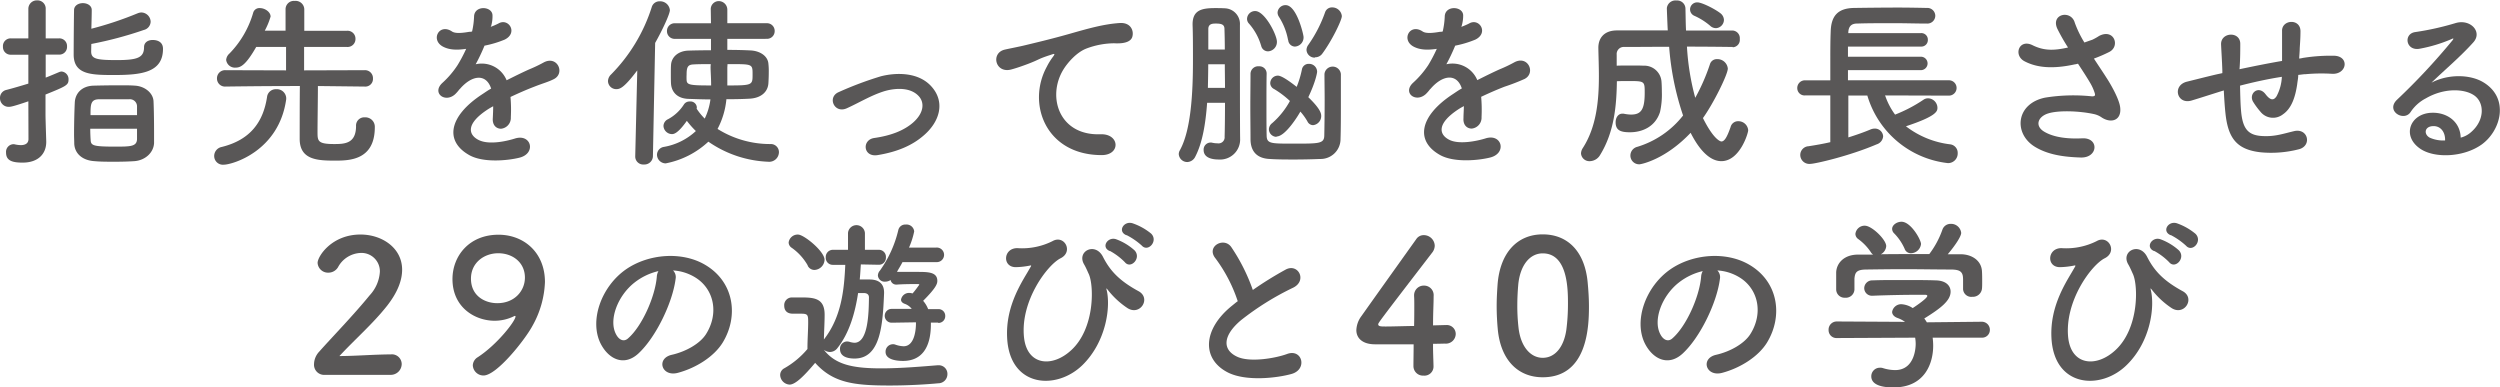 <svg xmlns="http://www.w3.org/2000/svg" viewBox="0 0 651.53 100.92"><defs><style>.cls-1{fill:#595757;}</style></defs><g id="レイヤー_2" data-name="レイヤー 2"><g id="レイヤー_1-2" data-name="レイヤー 1"><path class="cls-1" d="M7.39,26.4c-3.93,1.35-4.65,1.44-5,1.44A2.25,2.25,0,0,1,0,25.54a2.11,2.11,0,0,1,1.68-2.11c1.87-.48,3.79-1.06,5.71-1.64V14.26H2.83A2,2,0,0,1,.77,12.15,2,2,0,0,1,2.83,10H7.39l0-7.68A2.2,2.2,0,0,1,9.65.1a2.14,2.14,0,0,1,2.26,2.25V10h3.45a2,2,0,0,1,2.11,2.12,2,2,0,0,1-2.11,2.11H11.91v6c1.24-.48,2.44-1,3.5-1.44a1.82,1.82,0,0,1,.67-.15,2,2,0,0,1,1.78,2.11c0,1.44-.67,1.73-6,3.89V30c0,.77.14,5.14.19,6.82V37c0,3-2,5.38-6.15,5.38-2.54,0-4.32-.43-4.32-2.59a2,2,0,0,1,1.88-2.21,1.3,1.3,0,0,1,.43.05,7.9,7.9,0,0,0,1.53.19c1,0,2-.34,2-1.59Zm16.37-13c0,1.92,1.3,2.26,6.63,2.26s7.15-.58,7.15-3.36c0-1.3,1.1-1.88,2.25-1.88.34,0,2.69,0,2.69,2.31,0,6.19-5.66,6.82-12.72,6.82-5.9,0-10.56-.05-10.56-5.33,0-2.79.05-8.93.1-11.57,0-1.2,1.15-1.83,2.3-1.83s2.31.63,2.31,1.78v0c0,1.29-.05,3.12-.1,4.89a90.86,90.86,0,0,0,12-4,2.9,2.9,0,0,1,1-.24,2.48,2.48,0,0,1,2.45,2.4,2.29,2.29,0,0,1-1.78,2.16,99.39,99.39,0,0,1-13.68,3.65ZM35,42c-1.49.1-3.22.15-5,.15-1.92,0-3.84,0-5.37-.15-3.17-.19-5.19-2-5.28-4.6,0-.72-.05-1.54-.05-2.41,0-2.83.09-6.19.19-8.25.1-2.4,1.82-4.37,5-4.42,2-.05,4.42-.09,6.67-.09,1.49,0,2.84,0,4,.09,2.59.15,4.75,1.92,4.85,4.08s.14,5.28.14,8c0,1.1,0,2.16,0,2.93C40,39.84,37.78,41.81,35,42ZM23.52,33.55c0,1.11.05,2.16.1,2.84.05,1.53.53,1.82,6.33,1.82,4,0,5.67,0,5.76-1.92,0-.67,0-1.63,0-2.74ZM35.71,30c0-.86,0-1.68,0-2.21a1.86,1.86,0,0,0-2.07-1.92c-1,0-2.49,0-4,0s-2.93,0-3.89,0c-2.16.05-2.16,1.44-2.16,4.13Z"/><path class="cls-1" d="M55.82,40.66a2.41,2.41,0,0,1,1.92-2.35c7.44-1.83,10.85-6.44,11.86-13.06a2.28,2.28,0,0,1,2.35-2,2.44,2.44,0,0,1,2.64,2.26v.34C72.72,39.41,60.53,42.92,58.32,42.92A2.27,2.27,0,0,1,55.82,40.66ZM95,22.56l-12.15-.14c0,3.21-.1,9.26-.1,11.9,0,2.4,0,3.22,4.33,3.22,2.73,0,5.71-.1,5.71-4.71a2.14,2.14,0,0,1,2.3-2.25,2.46,2.46,0,0,1,2.59,2.59c0,8.59-6.67,8.69-10.32,8.69-4.51,0-9.26-.14-9.26-5.67,0-1.53,0-9.93.05-13.77-3.22,0-9.08,0-19.4.14h0a2.08,2.08,0,0,1-2.2-2.11,2.11,2.11,0,0,1,2.25-2.16l15.75.05,0-6.1H66.77c-2.64,4.61-4,5.38-5.33,5.38a2.3,2.3,0,0,1-2.5-2,2.48,2.48,0,0,1,.87-1.68A25.23,25.23,0,0,0,66,3.26a1.67,1.67,0,0,1,1.73-1.15c1.3,0,2.79,1,2.79,2.21A18.89,18.89,0,0,1,69,8h5.42l0-5.67A2.17,2.17,0,0,1,76.8.24a2.26,2.26,0,0,1,2.5,2.11l0,5.67H90.44a2.06,2.06,0,0,1,2.2,2.11,2.06,2.06,0,0,1-2.2,2.11H79.25l0,6.1L95,18.29a2.08,2.08,0,0,1,2.2,2.16A2,2,0,0,1,95,22.56Z"/><path class="cls-1" d="M127.87,7a18.85,18.85,0,0,0,2-.86c2.64-1.59,5.23,2.4,1.68,4.17a27.15,27.15,0,0,1-5.28,1.59,50.26,50.26,0,0,1-2.3,4.85,7,7,0,0,1,8.06,4.17c2-1,4-2,5.86-2.83a36.5,36.5,0,0,0,3.74-1.78c3.6-2,5.76,2.79,2.69,4.32-1.54.77-2.64,1-5.18,2-2,.77-4.18,1.73-6.1,2.64a38.39,38.39,0,0,1,.09,5.28,2.84,2.84,0,0,1-2.54,3c-1.2,0-2.3-.87-2.16-2.74.05-1,.1-2.11.1-3.12-.44.24-.87.48-1.25.72-6,3.84-5.23,6.72-2.55,8.07s7.25.33,9.51-.39c4.22-1.29,5.57,3.89,1.15,5-2.83.72-9.36,1.44-13.1-.67-6.48-3.65-5.33-10.13,3.36-15.84.67-.43,1.44-1,2.35-1.49-1.3-4-5-3.55-8.11.05l-.2.19a10.06,10.06,0,0,1-1.1,1.25c-2.64,2.35-6.15-.38-3.27-3A23.6,23.6,0,0,0,119.23,17a38.41,38.41,0,0,0,2.26-4.27c-2.59.38-4.42.24-5.95-.53-3.46-1.73-1.11-6.24,2.25-4,.92.62,2.83.38,4.52.09.19,0,.48,0,.72-.09a20.21,20.21,0,0,0,.52-4c.2-2.88,4.71-2.59,4.8-.24A9,9,0,0,1,128,6.77Z"/><path class="cls-1" d="M165.55,40.71l.53-22.37c-3.5,4.65-4.56,4.89-5.47,4.89a2.14,2.14,0,0,1-2.16-2.11,2.44,2.44,0,0,1,.77-1.68A43.79,43.79,0,0,0,169.83,1.92,2.11,2.11,0,0,1,171.94.34a2.55,2.55,0,0,1,2.64,2.3c0,1-1.92,5.14-3.84,8.55l-.58,29.52a2.22,2.22,0,0,1-2.35,2.16,2.08,2.08,0,0,1-2.26-2.11Zm24-30.58V13c2.16,0,4.23.05,6,.14,2.44.1,4.51,1.4,4.7,3.41a17.47,17.47,0,0,1,.1,2.31c0,1.1-.05,2.16-.1,2.92-.19,2.26-2,3.8-4.94,3.94-1.78.1-3.85.14-6,.14A20.72,20.72,0,0,1,187,33.6a25.77,25.77,0,0,0,13.78,3.94A2.11,2.11,0,0,1,203,39.7a2.54,2.54,0,0,1-2.83,2.45,29.25,29.25,0,0,1-15.56-5.23,22.57,22.57,0,0,1-11.13,5.66,2.29,2.29,0,0,1-2.26-2.3,2.11,2.11,0,0,1,1.82-2,16.27,16.27,0,0,0,8.31-4.13A23.34,23.34,0,0,1,179,31.49c-2.3,3.26-3.36,3.46-3.88,3.46a2.25,2.25,0,0,1-2.21-2.12,2,2,0,0,1,1.2-1.77,11.15,11.15,0,0,0,4.13-3.84,1.73,1.73,0,0,1,1.53-.77,1.65,1.65,0,0,1,1.83,1.49,1.13,1.13,0,0,1-.05.38,16.09,16.09,0,0,0,2.11,2.59,16.24,16.24,0,0,0,1.49-5c-2.11,0-4.08-.09-5.76-.14-2.79-.1-4.32-1.68-4.51-3.89-.05-.77-.05-1.68-.05-2.54s0-1.78.05-2.45c.14-2,1.82-3.6,4.51-3.7,1.68-.05,3.74-.09,5.9-.09V10.13h-9.41a2,2,0,0,1-2.06-2.07,2,2,0,0,1,2.06-2h9.41l-.05-3.41V2.59A2.09,2.09,0,0,1,187.3.29a2.24,2.24,0,0,1,2.25,2.25c0,1.2,0,2.36,0,3.51h10.28a2,2,0,0,1,2.06,2,2,2,0,0,1-2.06,2.07Zm-4.32,6.58c-1.73,0-3.31,0-4.65.09s-1.64.77-1.64,2.59a14.85,14.85,0,0,0,0,1.54c.1,1.2.91,1.34,6.39,1.34,0-2-.15-3.69-.15-4.89Zm4.32.91c0,1.49,0,3.07,0,4.65,6.58,0,6.58-.09,6.58-2.88s0-2.68-6.53-2.68Z"/><path class="cls-1" d="M228.72,40.42c-3.79.62-4.17-4-.86-4.46,4.37-.63,7.68-1.93,10.08-4,2.88-2.54,3-5.18,1.58-6.81-2.06-2.36-5.85-2.31-9-1.4-3.46,1.06-6.58,3-9.84,4.47s-5.19-2.93-2.07-4.23a90,90,0,0,1,11-4.12c4-1,9.56-1.06,12.92,2.44,4,4.18,2.4,9.51-2,13.16C237.75,37.83,234,39.56,228.72,40.42Z"/><path class="cls-1" d="M272.79,17.43a16.72,16.72,0,0,1,1.53-2.5c.77-1,.53-1-.38-.67-3.6,1.15-2.78,1.15-6.05,2.4-1.53.57-2.88,1.05-4.32,1.44-4.22,1.15-5.47-4.37-1.63-5.19,1-.24,3.79-.76,5.33-1.15,2.35-.57,6.53-1.54,11.42-2.93S287.57,6.29,291.8,6c3-.19,3.79,2.16,3.26,3.7-.29.81-1.34,1.77-4.7,1.58a20.84,20.84,0,0,0-7.15,1.34c-2.69,1-5.09,3.85-6.15,5.62-4.22,7.06-1,17.14,9.74,16.75,5.05-.19,5.33,5.48.24,5.43C272.55,40.37,267.56,27.07,272.79,17.43Z"/><path class="cls-1" d="M314.59,26.79c-.38,5.32-1.2,10.41-3.07,14a2.42,2.42,0,0,1-2.11,1.44,2.22,2.22,0,0,1-2.21-2.07,2,2,0,0,1,.29-1c2.93-5.28,3.41-15.07,3.41-23.47,0-3.41,0-6.63-.1-9.22V6.34c0-3.75,2.45-4.23,5.91-4.23.81,0,1.58,0,2.35.05a4.09,4.09,0,0,1,4.08,4.37V14.4c0,20.69.05,21.12.05,21.51v.19a5.22,5.22,0,0,1-5.57,5.47c-1.06,0-3.94-.14-3.94-2.49a1.83,1.83,0,0,1,1.83-1.93,1.3,1.3,0,0,1,.43.05,6.23,6.23,0,0,0,1.39.15,1.58,1.58,0,0,0,1.82-1.73c.05-1.59.1-4.95.1-8.83Zm4.66-3.89c0-2.07-.05-4.13-.05-6.15h-4.32c0,2-.05,4.08-.09,6.15Zm-.05-10c0-2.16-.05-4-.09-5.32,0-1.11-.63-1.44-2.21-1.44-.82,0-2,0-2,1.44v5.32Zm9.46-1a15.11,15.11,0,0,0-3.17-5.76A1.74,1.74,0,0,1,325,4.8a2.1,2.1,0,0,1,2.12-1.92c2.49,0,5.66,6.19,5.66,8a2.45,2.45,0,0,1-2.3,2.5A1.81,1.81,0,0,1,328.66,11.81Zm1.44,7.34c-.05,2.21-.05,5.19-.05,8.12s0,5.85.05,8,1.2,2.07,7.39,2.07,7.54,0,7.63-2c.05-2.21.1-5.81.1-9.31,0-2.5-.05-4.95-.05-6.82a2.15,2.15,0,0,1,4.28,0c0,2.21,0,4.71,0,7.2,0,3.55,0,7.06-.09,9.65A5.2,5.2,0,0,1,344,41.43c-2.16.09-4.42.14-6.62.14s-4.42,0-6.48-.14c-3.41-.15-5-2.07-5-5.19,0-2.4-.05-5.47-.05-8.49s.05-6.15.05-8.6a2,2,0,0,1,2.2-1.87,1.87,1.87,0,0,1,2,1.83Zm2.59,16.42a2,2,0,0,1-2-2,2.12,2.12,0,0,1,.87-1.58,20.91,20.91,0,0,0,4.61-5.76,23.94,23.94,0,0,0-4.13-3.12,1.74,1.74,0,0,1-1-1.49,2,2,0,0,1,2-2c1,0,3.31,1.68,4.89,2.93a25.68,25.68,0,0,0,1.35-4.46,1.78,1.78,0,0,1,1.82-1.54,2.09,2.09,0,0,1,2.16,2.06c0,.15-.29,2.4-2.3,6.63,3.12,3,3.36,4.22,3.36,4.85a2.38,2.38,0,0,1-2.12,2.44,1.66,1.66,0,0,1-1.48-1,15.58,15.58,0,0,0-1.83-2.54C338.4,30,335,35.57,332.69,35.57Zm3-25.2a16.72,16.72,0,0,0-2.4-6.1,2,2,0,0,1-.34-1.1,2.06,2.06,0,0,1,2.11-1.92c2.88,0,4.66,7.68,4.66,8.3a2.38,2.38,0,0,1-2.26,2.5A1.8,1.8,0,0,1,335.72,10.37Zm7,4.56a2.13,2.13,0,0,1-2.2-2,2.27,2.27,0,0,1,.48-1.34,34.36,34.36,0,0,0,4.37-8.5,1.87,1.87,0,0,1,1.82-1.25,2.51,2.51,0,0,1,2.54,2.26c0,1.1-2.69,6.58-5.13,9.84A2.27,2.27,0,0,1,342.72,14.93Z"/><path class="cls-1" d="M380.84,7a19.51,19.51,0,0,0,2-.86c2.64-1.59,5.23,2.4,1.68,4.17a27.15,27.15,0,0,1-5.28,1.59,50.26,50.26,0,0,1-2.3,4.85A7,7,0,0,1,385,20.88c2-1,4-2,5.86-2.83a36.5,36.5,0,0,0,3.74-1.78c3.6-2,5.76,2.79,2.69,4.32a55.4,55.4,0,0,1-5.18,2c-2,.77-4.18,1.73-6.1,2.64a40,40,0,0,1,.1,5.28,2.85,2.85,0,0,1-2.55,3c-1.2,0-2.3-.87-2.16-2.74,0-1,.1-2.11.1-3.12-.43.24-.87.48-1.25.72-5.95,3.84-5.23,6.72-2.54,8.07,2.54,1.29,7.24.33,9.5-.39,4.22-1.29,5.57,3.89,1.15,5-2.83.72-9.36,1.44-13.1-.67-6.48-3.65-5.33-10.13,3.36-15.84.67-.43,1.44-1,2.35-1.49-1.3-4-5-3.55-8.11.05l-.2.19a10.06,10.06,0,0,1-1.1,1.25c-2.64,2.35-6.14-.38-3.26-3A24.32,24.32,0,0,0,372.2,17a40.1,40.1,0,0,0,2.25-4.27c-2.59.38-4.41.24-5.95-.53-3.46-1.73-1.11-6.24,2.25-4,.92.62,2.84.38,4.52.09.19,0,.48,0,.72-.09a20.93,20.93,0,0,0,.53-4c.19-2.88,4.7-2.59,4.8-.24a9.36,9.36,0,0,1-.39,2.79Z"/><path class="cls-1" d="M451.54,12.24c-3.93-.05-7.92-.09-11.9-.09a64.49,64.49,0,0,0,2.16,13.34,50.87,50.87,0,0,0,3.84-8.78,1.86,1.86,0,0,1,1.87-1.3,2.72,2.72,0,0,1,2.78,2.45c0,1.53-3.69,9-6.48,12.91,2.84,5.71,4.61,6.1,4.8,6.1.82,0,1.49-1.16,2.4-3.75a2,2,0,0,1,2-1.53,2.56,2.56,0,0,1,2.59,2.35c0,.81-2.2,8.06-7,8.06-1.45,0-4.61-.67-8-7.39-6.63,7-12.92,8.21-13.35,8.21a2.28,2.28,0,0,1-2.35-2.3,2.35,2.35,0,0,1,1.82-2.26,24,24,0,0,0,11.91-8.16A72.39,72.39,0,0,1,435,12.19c-4,0-7.92.05-11.67.05a1.84,1.84,0,0,0-2,2v2.88c1.16-.05,2.4-.05,3.65-.05s2.4,0,3.32.05A4.49,4.49,0,0,1,433,21.17c.05.58.1,1.63.1,2.83a20.68,20.68,0,0,1-.48,5.19c-1.25,3.93-4.75,5.28-7.83,5.28-2.35,0-3.74-.44-3.74-2.6,0-1.15.62-2.25,1.77-2.25a1.87,1.87,0,0,1,.53.05,10.16,10.16,0,0,0,1.68.19c2.6,0,3.6-1.2,3.6-5.67,0-3,0-3.07-4.12-3.07-1,0-2.07,0-3.13.05-.09,6.34-.67,13.2-4.36,19.2A3.19,3.19,0,0,1,414.39,42a2.19,2.19,0,0,1-2.36-2,2.76,2.76,0,0,1,.48-1.44c3.56-5.52,4.18-12.39,4.18-18.72,0-2.55-.1-5-.14-7.3v-.1c0-2.54,1.53-4.51,4.84-4.51,4.23,0,8.74,0,13.25,0-.09-1.48-.24-5.56-.24-5.8a2.25,2.25,0,0,1,2.5-2,2.16,2.16,0,0,1,2.35,2.16c.05,1.82.05,3.7.15,5.66,4.17,0,8.25,0,12.09,0a2,2,0,0,1,1.92,2.21,1.93,1.93,0,0,1-1.82,2.16Zm-5.85-5.52a16.85,16.85,0,0,0-4.09-2.59,1.82,1.82,0,0,1-1.15-1.68A1.85,1.85,0,0,1,442.37.62c1.15,0,4.51,1.68,6,2.84a2.3,2.3,0,0,1,.91,1.72,2.2,2.2,0,0,1-2.07,2.16A2.23,2.23,0,0,1,445.69,6.72Z"/><path class="cls-1" d="M491.28,24.87a18.29,18.29,0,0,0,2.6,5A38,38,0,0,0,501.27,26a2.08,2.08,0,0,1,1.25-.38,2.52,2.52,0,0,1,2.4,2.44c0,.87-.05,2.16-8.21,4.85a23.38,23.38,0,0,0,11.57,4.71,2.23,2.23,0,0,1,1.92,2.3,2.51,2.51,0,0,1-2.55,2.59,24.77,24.77,0,0,1-21-17.61h-4.95V35.81c2.16-.67,4.18-1.39,5.76-2.06a2.93,2.93,0,0,1,1.06-.24,2.15,2.15,0,0,1,2.25,2,2.39,2.39,0,0,1-1.72,2.12c-7,3-16,5.08-17.29,5.08a2.36,2.36,0,0,1-2.59-2.35,2.29,2.29,0,0,1,2.16-2.25c1.87-.29,3.84-.63,5.67-1.06V24.87h-6.58A1.9,1.9,0,0,1,468.39,23a2,2,0,0,1,2.06-2.07H477c0-1.53,0-3.17,0-4.85,0-2.68,0-5.42.1-7.77.09-4.08,1.77-6.2,6.19-6.24,3.5-.05,7.53-.1,11.47-.1,2.54,0,5.09.05,7.34.1a2.08,2.08,0,0,1,2.26,2,2.06,2.06,0,0,1-2.21,2.07H502c-2.6,0-5.48-.1-8.31-.1-3.45,0-6.86,0-9.74.1-1.68,0-2.21,1-2.26,2.35v.14H500.6a1.69,1.69,0,0,1,1.82,1.73,1.7,1.7,0,0,1-1.82,1.78h-19v2.64h19a1.75,1.75,0,1,1,0,3.5h-19v2.64h26.31a2,2,0,0,1,0,4Z"/><path class="cls-1" d="M549,20.31c.86,1.29,3.31,5.42,3.55,7.72.39,3.41-2.45,4.23-4.94,2.5a5.59,5.59,0,0,0-2-.82c-3.79-.81-9.17-1-11.86-.14s-3.5,3.26-1,4.75,6.1,1.92,9.94,1.73c4.42-.19,4.13,5.14-.43,5s-8.64-.76-12-2.83C524.69,34.75,525.36,27,533,25.44a46.29,46.29,0,0,1,12.2-.33c.72,0,.91-.2.72-.82a12.55,12.55,0,0,0-1.2-2.69c-.87-1.49-2-3.21-3.17-5a6.19,6.19,0,0,1-.91.19c-5.52,1.2-9.7.92-13-.81-3-1.54-1.49-5.91,2-4.23,3.07,1.54,5.71,1.44,9.31.63a50.35,50.35,0,0,1-2.79-4.9c-1.77-3.89,3.6-5,4.56-1.54a27.6,27.6,0,0,0,2.5,5.14c.67-.24,1.34-.48,2.06-.72a14.71,14.71,0,0,0,1.78-1c3.89-2,5.57,2.69,2.64,4.18a38.25,38.25,0,0,1-4,1.73C546.82,17,548,18.72,549,20.31Z"/><path class="cls-1" d="M578.6,23.86c-4.23,1.34-6.05,1.92-7.49,2.35-3.8,1.1-5.09-4-1.11-4.94,2.16-.53,5.72-1.44,7.83-1.92l1.34-.29v-.63c-.09-2.78-.24-4.75-.33-6.81-.15-3.27,5-3.56,5-.2,0,1.54,0,3.75-.15,6l-.05.62c3.17-.67,7.16-1.49,11.09-2.16,0-1.44,0-2.79,0-4s0-1.53,0-1.92,0-.81,0-1.87c-.1-3,4.8-3.36,4.8.05,0,1.63-.1,3-.19,4.37,0,.82-.1,1.78-.15,2.74.44,0,.82-.15,1.25-.2a45.7,45.7,0,0,1,8-.52c3.94.24,3.17,4.94-.72,4.7a45.11,45.11,0,0,0-6.77.1c-.67,0-1.29.14-2,.19,0,.81-.19,1.68-.28,2.49-.49,3.27-1.45,6.24-3.7,7.78a4.19,4.19,0,0,1-5.91-.72,20,20,0,0,1-1.87-2.54c-1.25-2.12,1.35-4.42,3.22-2,1.39,1.82,2.21,1.58,2.88.57a11.8,11.8,0,0,0,1.39-5.08c-4,.62-7.73,1.48-10.9,2.3.05,2.26.1,4.56.24,6.24.39,5.18,1.92,6.82,6,6.91,3,.1,5-.62,7.82-1.29,3.65-.87,4.75,3.74,1.35,4.7a29,29,0,0,1-9.94.82c-6.29-.67-8.59-3.65-9.27-10.18-.19-1.73-.33-3.94-.43-5.95Z"/><path class="cls-1" d="M644.12,34.32c3.5-3.12,3.36-7.68.62-9.5-2.49-1.68-7.68-2-12.53.81a10.58,10.58,0,0,0-4,3.6c-1.73,2.55-6.53-.28-3.55-3.21a168.24,168.24,0,0,0,14.49-15.51c.53-.67,0-.48-.33-.29a38.39,38.39,0,0,1-8.07,2.45c-3.79.82-4.51-3.93-1.24-4.32A73.44,73.44,0,0,0,640,6c3.84-1.1,7,2.3,4.61,5-1.54,1.73-3.46,3.6-5.38,5.38s-3.84,3.5-5.57,5.18c4.22-2.25,9.94-2.25,13.49-.14,6.91,4.13,4.66,12.58-.38,16.23-4.76,3.4-12.25,3.6-15.89,1.2-5.09-3.32-2.84-9.27,2.83-9.46,3.84-.15,7.44,2.16,7.58,6.48A6.44,6.44,0,0,0,644.12,34.32Zm-10.23-1.44c-2.11.19-2.21,2.16-.67,3a8.58,8.58,0,0,0,4,.72C637.3,34.37,636,32.69,633.89,32.88Z"/><path class="cls-1" d="M84.53,97.7a2.64,2.64,0,0,1-2.69-2.83,4.9,4.9,0,0,1,1.39-3.27c3.32-3.74,8.88-9.45,13.11-14.64A9.88,9.88,0,0,0,99,70.82a4.79,4.79,0,0,0-5-4.9,7,7,0,0,0-5.9,3.7,2.91,2.91,0,0,1-2.5,1.44,2.72,2.72,0,0,1-2.83-2.55c0-1.68,3.65-7.39,11.19-7.39,5.56,0,10.84,3.46,10.84,9.17,0,2.73-1.15,5.9-4,9.5-3.65,4.61-8.35,8.69-12.34,13,4,0,9.41-.43,13.35-.43a2.56,2.56,0,0,1,2.88,2.5,2.86,2.86,0,0,1-3,2.83Z"/><path class="cls-1" d="M123.22,95.2a2.59,2.59,0,0,1,1.29-2.11c5.09-3.31,9.84-9.46,9.84-10.61a.12.12,0,0,0-.14-.14c-.1,0-.14,0-.29.09a11.45,11.45,0,0,1-5,1.16c-5.18,0-11-3.51-11-10.85,0-6,4.32-11.57,12-11.57,6.58,0,12.1,4.61,12.1,12.34A25.11,25.11,0,0,1,138.72,85c-1.92,3.55-9.26,12.86-12.72,12.86A2.79,2.79,0,0,1,123.22,95.2ZM129.84,66c-3.65,0-7.1,2.45-7.1,6.62,0,4.52,3.65,6.39,6.86,6.39,4.51,0,7.2-3.22,7.2-6.67C136.8,68.46,133.68,66,129.84,66Z"/><path class="cls-1" d="M176.07,72.69c-.77,6.1-5.09,15.17-9.7,19.44-3.7,3.41-7.73,1.54-9.84-2.59-3-6,.19-14.88,6.62-19.35,5.91-4.08,14.69-4.75,20.74-1.1,7.44,4.46,8.64,13.3,4.47,20.16-2.26,3.7-7,6.67-11.72,7.92-4.22,1.11-5.71-3.74-1.58-4.7,3.65-.82,7.34-2.88,8.93-5.38,3.41-5.38,2.11-11.66-2.64-14.69a12.41,12.41,0,0,0-5.95-1.92A2.44,2.44,0,0,1,176.07,72.69Zm-10.66.91c-4.46,3.46-6.86,9.84-4.85,13.54.72,1.39,2,2.11,3.17,1,3.6-3.16,7-10.8,7.44-16a3.4,3.4,0,0,1,.43-1.49A15.89,15.89,0,0,0,165.41,73.6Z"/><path class="cls-1" d="M229,69l-4.65-.09c-.1,1.25-.15,2.54-.29,3.93h2.59c2.31,0,3.75,1.06,3.75,3.36v.24c-.34,8.26-.92,17-7.69,17-2.16,0-3.79-.68-3.79-2.45a1.87,1.87,0,0,1,1.83-2,2.49,2.49,0,0,1,.81.15,5.27,5.27,0,0,0,1.11.19c3.6,0,3.74-7.73,3.79-11.81,0-.77-.48-1.1-1.25-1.15-.48,0-1,0-1.58,0-.77,5.09-2.26,10.46-5.47,14.45a2.44,2.44,0,0,1-1.88.91,2.64,2.64,0,0,1-1.58-.58c2.93,3.75,7.2,4.85,14.93,4.85,5.28,0,11.09-.52,14.74-.81h.24a2.24,2.24,0,0,1,2.3,2.3,2.38,2.38,0,0,1-2.4,2.4c-3,.29-7.83.58-12.58.58-9.26,0-14.78-.63-19.49-5.91-2.83,3.36-5.13,5.67-6.67,5.67a2.6,2.6,0,0,1-2.45-2.5,2,2,0,0,1,1.11-1.77,22.16,22.16,0,0,0,6-5c0-2.59.19-4.84.19-7,0-1.92-.1-2.21-1.92-2.21-.77,0-1.34,0-2.06,0-1.92,0-2.26-1.25-2.26-2.07a2,2,0,0,1,1.87-2.16H209c3.46,0,5.91.39,5.91,4.51,0,2-.15,4.23-.19,6.44,4.61-5.91,5.28-13,5.57-19.45l-3.17,0h-.05a1.82,1.82,0,0,1-1.87-1.92,1.87,1.87,0,0,1,1.92-2H221l0-4.36a2.21,2.21,0,0,1,4.41,0l0,4.36H229a1.84,1.84,0,0,1,1.88,2A1.82,1.82,0,0,1,229,69Zm-18.48.2a14.16,14.16,0,0,0-4.17-4.61,1.7,1.7,0,0,1-.82-1.4,2.38,2.38,0,0,1,2.45-2.06c1.53,0,6.91,4.37,6.91,6.58a2.76,2.76,0,0,1-2.64,2.64A1.92,1.92,0,0,1,210.48,69.19Zm34,14.88-1.92,0v.43c0,6.29-2.55,9.55-7.25,9.55-2.21,0-4.56-.52-4.56-2.35a1.93,1.93,0,0,1,1.87-2,1.68,1.68,0,0,1,.67.1,7.1,7.1,0,0,0,2.16.43c3.08,0,3.22-5,3.22-5.95V84l-6.29.1h-.05a1.8,1.8,0,0,1,0-3.6h.05l5.19,0a4,4,0,0,0-1.88-1.34c-.62-.24-.91-.62-.91-1.06A2.11,2.11,0,0,1,237,76.34a2.76,2.76,0,0,1,.81.14c.68-.72,1.49-1.92,1.73-2.21l.05,0c0-.15-.14-.24-.33-.24-1.49,0-3.7,0-5.57.14h-.1a1.48,1.48,0,0,1-1.49-1.2,2.47,2.47,0,0,1-1.39.43,1.75,1.75,0,0,1-1.92-1.58,2,2,0,0,1,.53-1.3,30,30,0,0,0,4.8-10.61,1.85,1.85,0,0,1,1.92-1.39,2,2,0,0,1,2.21,1.78,20.49,20.49,0,0,1-1.35,4.22H244a1.9,1.9,0,1,1,0,3.79H235.2c-.43.87-1,1.73-1.44,2.55,1.54,0,3.41,0,5.19,0,2.88,0,5.33,0,5.33,2.35,0,.82-.44,1.92-3.7,5.19a6.92,6.92,0,0,1,1.3,2.16h2.64a1.74,1.74,0,0,1,1.82,1.77,1.76,1.76,0,0,1-1.82,1.83Z"/><path class="cls-1" d="M262.47,88c-.44-8.64,4.22-15,6-18.24.2-.29.44-.67.05-.57a20.78,20.78,0,0,1-3.6.43c-3.79.19-3.55-5,.24-4.95a17.7,17.7,0,0,0,9.12-1.82c3.08-1.78,5.57,2.74,2.12,4.46S265.83,78.5,266.88,88c.82,7.25,7.35,7.88,12.34,3.22,6.1-5.66,5.9-16.66,4.56-19.73-.29-.62-.77-1.78-1.25-2.59-2-3.41,2.88-5.91,4.9-2,1.82,3.6,4.22,6.24,9.31,9,3.31,1.82.43,6.48-2.88,4.41a21.74,21.74,0,0,1-5.18-4.8c-.29-.38-.44-.48-.29,0,1.1,4.37-.05,13.44-6.19,19.54C275.38,101.83,263.09,101,262.47,88Zm26.78-22.56c-2.45-1-.53-3.89,1.68-3.07a14.77,14.77,0,0,1,4.75,2.88c1.88,2-1,5-2.54,3.07A16.51,16.51,0,0,0,289.25,65.39Zm4.32-4.13c-2.45-1-.67-3.84,1.59-3.12A15.55,15.55,0,0,1,300,60.88c1.93,1.92-.81,4.94-2.44,3.12A18.22,18.22,0,0,0,293.57,61.26Z"/><path class="cls-1" d="M316.75,67.31c-2.49-3.07,2.21-5.66,4.13-2.93a48.38,48.38,0,0,1,5.62,11.19A92.64,92.64,0,0,1,335,70.29c3.26-1.83,5.76,2.78,2.06,4.66a72.24,72.24,0,0,0-13.63,8.49c-4.75,4-4.9,7.63-1.15,9.46,3.36,1.68,10.22.43,13.1-.63,4-1.53,5.47,4,1.2,5.19-3.79,1.06-11.81,2-16.56-.38-6.91-3.51-6.62-11.29,1.15-17.48.48-.38.92-.77,1.4-1.1A39.14,39.14,0,0,0,316.75,67.31Z"/><path class="cls-1" d="M373.59,95.35v.09A2.37,2.37,0,0,1,371,97.89a2.49,2.49,0,0,1-2.64-2.54c0-1.68.05-3.65.05-5.62-4.66,0-9.6,0-10.08,0-3.22,0-4.85-1.59-4.85-3.7a6.54,6.54,0,0,1,1.35-3.69c2.88-4.08,10.8-15.17,14.25-20a2.31,2.31,0,0,1,2-1.06,2.85,2.85,0,0,1,2.83,2.74,3,3,0,0,1-.67,1.82c-14.06,18.29-14.06,18.34-14.06,18.67,0,.58.76.58,2,.58,1.64,0,4.52-.1,7.35-.14.05-1.92.05-3.75.05-5.19,0-1,0-1.92-.05-2.54v-.19a2.52,2.52,0,0,1,2.59-2.6,2.49,2.49,0,0,1,2.5,2.74c0,2.26-.15,4.08-.15,7.63l3.32-.09h.14a2.32,2.32,0,0,1,2.45,2.35,2.57,2.57,0,0,1-2.79,2.49c-.57,0-1.72.05-3.12.05C373.44,91.27,373.54,93.19,373.59,95.35Z"/><path class="cls-1" d="M390.34,85.84c-.19-2.06-.29-4.08-.29-6.09,0-1.83.1-3.7.24-5.67.67-8.35,5.23-13,11.76-13S413,65.54,413.76,73.55c.2,2.12.34,4.23.34,6.29,0,5.43-.43,18.48-12.05,18.48C395.67,98.32,391.11,93.91,390.34,85.84ZM408.2,86a52.5,52.5,0,0,0,.43-6.76c0-3.7,0-13.21-6.58-13.21-3.36,0-5.9,3.08-6.38,8.21-.15,1.78-.24,3.56-.24,5.28a49.59,49.59,0,0,0,.33,6c.58,4.9,3.17,7.73,6.29,7.73S407.52,90.59,408.2,86Z"/><path class="cls-1" d="M448.23,72.69c-.77,6.1-5.09,15.17-9.7,19.44-3.7,3.41-7.73,1.54-9.84-2.59-3-6,.19-14.88,6.63-19.35,5.9-4.08,14.68-4.75,20.73-1.1,7.44,4.46,8.64,13.3,4.47,20.16-2.26,3.7-7,6.67-11.72,7.92-4.22,1.11-5.71-3.74-1.58-4.7,3.65-.82,7.34-2.88,8.93-5.38,3.41-5.38,2.11-11.66-2.64-14.69a12.41,12.41,0,0,0-5.95-1.92A2.44,2.44,0,0,1,448.23,72.69Zm-10.66.91c-4.46,3.46-6.86,9.84-4.85,13.54.72,1.39,2,2.11,3.17,1,3.6-3.16,7-10.8,7.44-16a3.4,3.4,0,0,1,.43-1.49A16,16,0,0,0,437.57,73.6Z"/><path class="cls-1" d="M503.67,88a16.29,16.29,0,0,1,.14,2.12c0,4.32-2,10.85-10.37,10.85-3.74,0-5.76-1-5.76-2.88a2.23,2.23,0,0,1,2.26-2.26,2.18,2.18,0,0,1,.77.1,10.83,10.83,0,0,0,3.17.52c5.37,0,5.37-6.43,5.37-6.81a9.63,9.63,0,0,0-.14-1.64l-20.36.1a2.06,2.06,0,0,1-2.2-2.11,2.12,2.12,0,0,1,2.16-2.21l17.76.1a8,8,0,0,0-1.92-1c-1-.34-1.44-1-1.44-1.59a2.38,2.38,0,0,1,2.54-2,6,6,0,0,1,2.83,1c1.25-.82,3.8-2.59,3.8-3.17,0-.19-.2-.29-.53-.29-.53,0-1.44,0-2.55,0-3.07,0-7.72.1-11.08.24H488a2,2,0,0,1-2.16-2,2.08,2.08,0,0,1,2.21-2c2.06-.09,4.65-.09,7.2-.09,3.5,0,7,0,9.21.09,2.74.05,3.89,1.44,3.89,2.93,0,2.35-2.54,4.32-6.86,7a10.38,10.38,0,0,1,.67,1l14.31-.15a2.09,2.09,0,0,1,2.11,2.21A2,2,0,0,1,516.53,88Zm7.92-15.36c0-2-1.06-2.35-3-2.4-3.85,0-8.17-.09-12.34-.09-3.41,0-6.77.05-9.75.09-2.64,0-3.07.72-3.21,2.4v2.84a2.25,2.25,0,0,1-2.45,2.11,2.18,2.18,0,0,1-2.31-2.16c0-.63,0-1.35,0-2.11s0-1.64,0-2.36c.1-2.25,1.88-4.56,5.62-4.61l4,0a2.17,2.17,0,0,1-.62-.68,13.48,13.48,0,0,0-3.36-3.45,1.69,1.69,0,0,1-.63-1.25A2.41,2.41,0,0,1,486,58.82c1.83,0,5.57,3.64,5.57,5.32a2.6,2.6,0,0,1-1.39,2.12c4.22-.05,8.4-.05,12.62-.05a23.37,23.37,0,0,0,3.41-6.34,2.24,2.24,0,0,1,2.16-1.53,2.64,2.64,0,0,1,2.74,2.35c0,.91-1.54,3.26-3.5,5.57,1.1,0,2.25,0,3.35,0,2.84,0,5.48,1.59,5.57,4.56.05.68.05,1.69.05,2.6,0,.67,0,1.29-.05,1.77A2.38,2.38,0,0,1,514,77.35a2.13,2.13,0,0,1-2.4-2V72.59ZM498,66a1.71,1.71,0,0,1-1.63-1.16,13.41,13.41,0,0,0-2.83-4.12,1.67,1.67,0,0,1-.43-1.06c0-1,1.2-1.87,2.45-1.87,2.44,0,5.08,4.7,5.08,5.81A2.7,2.7,0,0,1,498,66Z"/><path class="cls-1" d="M534.63,88c-.43-8.64,4.22-15,6-18.24.19-.29.43-.67,0-.57a20.78,20.78,0,0,1-3.6.43c-3.79.19-3.55-5,.24-4.95a17.7,17.7,0,0,0,9.12-1.82c3.08-1.78,5.57,2.74,2.12,4.46S538,78.5,539,88c.82,7.25,7.35,7.88,12.34,3.22,6.1-5.66,5.91-16.66,4.56-19.73-.29-.62-.77-1.78-1.25-2.59-2-3.41,2.88-5.91,4.9-2,1.82,3.6,4.22,6.24,9.31,9,3.31,1.82.43,6.48-2.88,4.41a21.74,21.74,0,0,1-5.18-4.8c-.29-.38-.43-.48-.29,0,1.1,4.37,0,13.44-6.19,19.54C547.54,101.83,535.25,101,534.63,88Zm26.78-22.56c-2.45-1-.52-3.89,1.68-3.07a14.92,14.92,0,0,1,4.76,2.88c1.87,2-1,5-2.55,3.07A16.51,16.51,0,0,0,561.41,65.39Zm4.32-4.13c-2.44-1-.67-3.84,1.59-3.12a15.71,15.71,0,0,1,4.85,2.74c1.92,1.92-.82,4.94-2.45,3.12A18,18,0,0,0,565.73,61.26Z"/></g></g></svg>